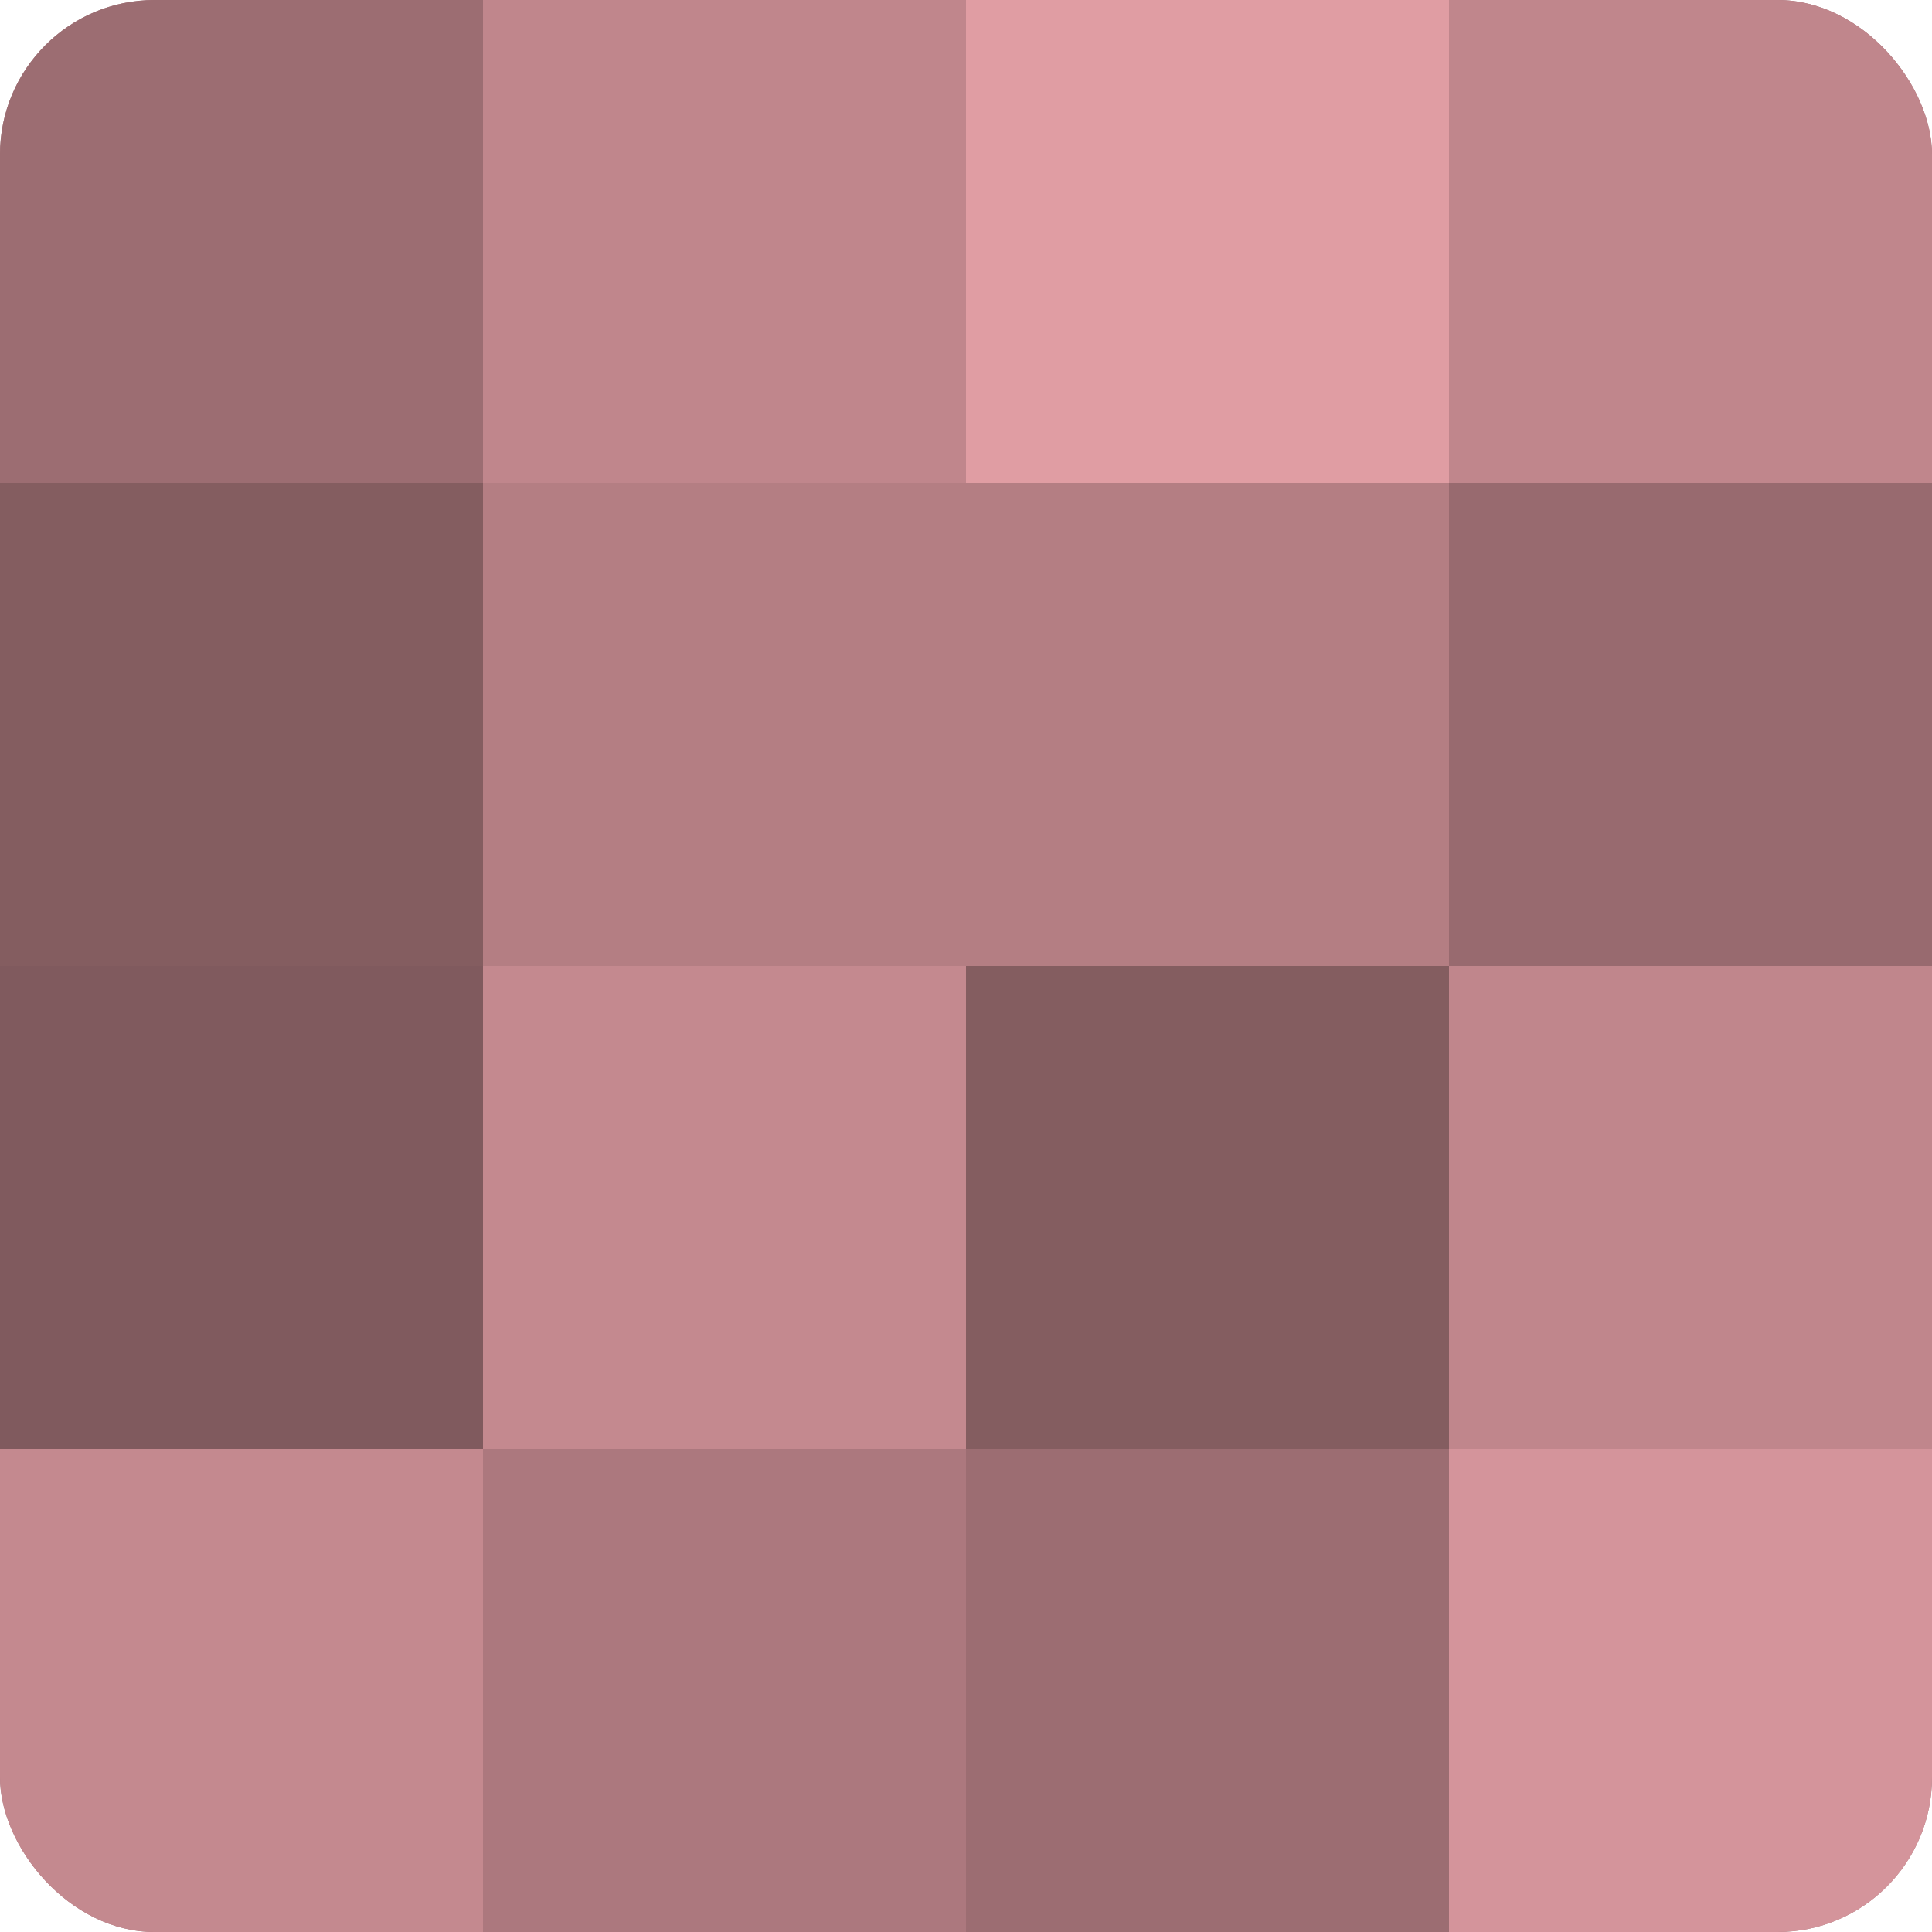 <?xml version="1.0" encoding="UTF-8"?>
<svg xmlns="http://www.w3.org/2000/svg" width="60" height="60" viewBox="0 0 100 100" preserveAspectRatio="xMidYMid meet"><defs><clipPath id="c" width="100" height="100"><rect width="100" height="100" rx="8" ry="8"/></clipPath></defs><g clip-path="url(#c)"><rect width="100" height="100" fill="#a07075"/><rect width="25" height="25" fill="#9c6d72"/><rect y="25" width="25" height="25" fill="#845d60"/><rect y="50" width="25" height="25" fill="#805a5e"/><rect y="75" width="25" height="25" fill="#c4898f"/><rect x="25" width="25" height="25" fill="#c0868c"/><rect x="25" y="25" width="25" height="25" fill="#b47e83"/><rect x="25" y="50" width="25" height="25" fill="#c4898f"/><rect x="25" y="75" width="25" height="25" fill="#ac787e"/><rect x="50" width="25" height="25" fill="#e09da3"/><rect x="50" y="25" width="25" height="25" fill="#b47e83"/><rect x="50" y="50" width="25" height="25" fill="#845d60"/><rect x="50" y="75" width="25" height="25" fill="#9c6d72"/><rect x="75" width="25" height="25" fill="#c0868c"/><rect x="75" y="25" width="25" height="25" fill="#986a6f"/><rect x="75" y="50" width="25" height="25" fill="#c0868c"/><rect x="75" y="75" width="25" height="25" fill="#d4949b"/></g></svg>
